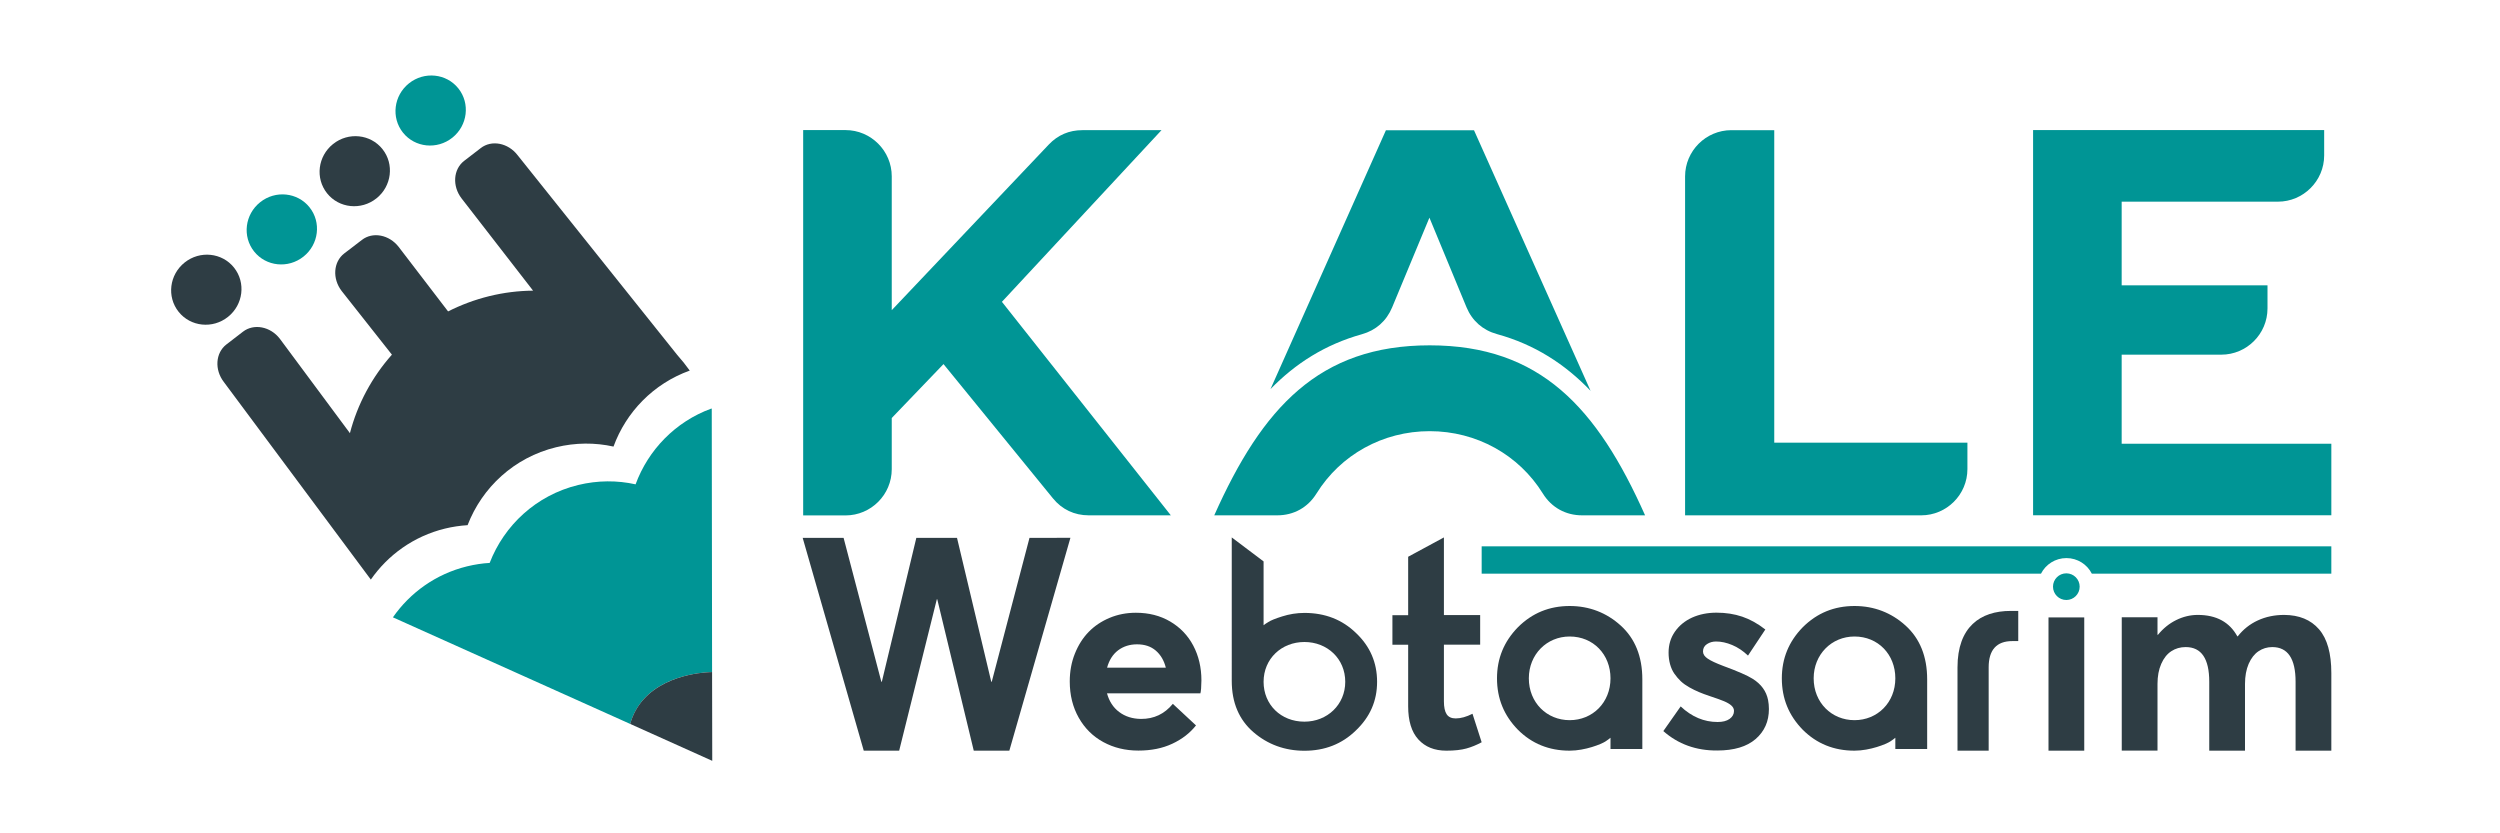 <?xml version="1.0" encoding="utf-8"?>
<!-- Generator: Adobe Illustrator 22.1.0, SVG Export Plug-In . SVG Version: 6.00 Build 0)  -->
<svg version="1.1" id="Layer_1" xmlns="http://www.w3.org/2000/svg" xmlns:xlink="http://www.w3.org/1999/xlink" x="0px" y="0px"
	 viewBox="0 0 3000 1000" style="enable-background:new 0 0 3000 1000;" xml:space="preserve">
<style type="text/css">
	.st0{fill-rule:evenodd;clip-rule:evenodd;fill:#009595;}
	.st1{fill:#2E3D44;}
	.st2{fill:#009595;}
</style>
<path class="st0" d="M1715.3,261.2c-18.1,43.7-32.4,78.2-44.8,107.8c-6.8,16.2-19.4,27.4-36.3,32.1c-44,12.3-79.6,35-109.6,65.8
	l138.5-310.6h105.7L1908.7,469c-30.6-32-67-55.6-112.4-68.1c-17-4.7-29.7-15.9-36.5-32.2C1747.9,339.8,1733.7,305.5,1715.3,261.2
	L1715.3,261.2z M1457.1,618.4h75.6c19.8,0,36.7-9.4,47.1-26.2c28.8-46.4,79.5-74.8,135.8-74.8c56.3,0,107,28.4,135.8,74.8
	c10.4,16.8,27.4,26.2,47.1,26.2h75.6c-57.6-129.1-125.7-204-258.5-204C1582.9,414.4,1514.7,489.3,1457.1,618.4z"/>
<path class="st1" d="M1932.6,898.8v-13.5c-1.2,1.2-3.2,2.4-6,4.4c-4.8,3.2-24.3,11.1-43,11.1c-24.7,0-45.4-8.4-62.1-25.1
	c-16.7-17.1-25.1-37.4-25.1-61.7c0-23.9,8.4-44.2,25.1-61.3c17.1-17.1,37.8-25.5,62.1-25.5c23.5,0,44.2,8,61.3,23.5
	c17.1,15.5,25.9,37,25.9,64.5v83.6H1932.6z M1883.6,864.2c27.5,0,49-21.1,49-50.2c0-28.7-20.7-50.2-49-50.2c-27.5,0-49,21.5-49,50.2
	C1834.6,843.1,1856.1,864.2,1883.6,864.2z"/>
<path class="st1" d="M2274.4,898.8v-13.5c-1.2,1.2-3.2,2.4-6,4.4c-4.8,3.2-24.3,11.1-43,11.1c-24.7,0-45.4-8.4-62.1-25.1
	c-16.7-17.1-25.1-37.4-25.1-61.7c0-23.9,8.4-44.2,25.1-61.3c17.1-17.1,37.8-25.5,62.1-25.5c23.5,0,44.2,8,61.3,23.5
	c17.1,15.5,25.9,37,25.9,64.5v83.6H2274.4z M2225.4,864.2c27.5,0,49-21.1,49-50.2c0-28.7-20.7-50.2-49-50.2c-27.5,0-49,21.5-49,50.2
	C2176.4,843.1,2197.9,864.2,2225.4,864.2z"/>
<path class="st1" d="M2386.4,900.8H2349v-100c0-48.4,27.2-67.7,63.8-67.7h9.1v36.2h-7.1c-18.9,0-28.4,10.6-28.4,31.5V900.8z"/>
<path class="st2" d="M2546,532.6v-83.2l0,0v-23.8c39.5,0,77,0,119.5,0c30.6,0,55.5-24.9,55.5-55.5v-27.7c-67.5,0-119.2,0-175,0
	v-79.2c0,0,0,0,0,0V242h187.5c30.5,0,55.5-24.9,55.5-55.5v-30.4h-349.3v162.5l0,0v79.2c0,0,0,0,0,0v27.7l0,0v79.2c0,0,0,0,0,0v113.6
	h357.9v-85.8H2546z"/>
<path class="st2" d="M2129.1,531.3V469V452v-17.1V156.2h-51.5c-30.5,0-55.5,24.9-55.5,55.5v295.8l0,0v79.2c0,0,0,0,0,0v31.7l0,0l0,0
	h107l0,0h176.3c30.6,0,55.5-24.9,55.5-55.5v-31.7H2129.1z"/>
<path class="st0" d="M1202.3,362.2l191.5-206h-95c-15.8,0-29.4,5.8-40.3,17.3c-62.8,66.2-125.6,132.5-188.4,198.7l0-0.1v-56.6V211.6
	c0-30.5-24.9-55.5-55.5-55.5h-50.8v248.7v45v34.5v10.1v124.1h50.8c30.6,0,55.5-24.9,55.5-55.5v-61.4l62.1-64.7L1263.5,598
	c10.9,13.4,25.8,20.4,43,20.4h98.5L1202.3,362.2z"/>
<path class="st1" d="M1284.5,645.4l-73.3,255.4h-42.7l-43.8-181.7h-0.5L1079,900.8h-42.5l-73.3-255.4h49.1l45.3,172.7h0.6
	l41.4-172.7h48.8l41.1,172.7h0.6l45.3-172.7H1284.5z"/>
<path class="st1" d="M1440.5,832h-112.1c2.6,9.5,7.4,17,14.6,22.4c7.2,5.4,15.9,8.2,26.2,8.3c15.5,0.1,28.2-5.9,38.2-18.1l27.8,25.9
	c-7.3,9.2-16.7,16.5-28.5,22c-11.7,5.5-25.3,8.2-40.6,8.2c-15.6,0-29.6-3.4-42.1-10.2c-12.5-6.8-22.3-16.5-29.5-29.2
	c-7.2-12.7-10.8-27.2-10.8-43.5c0-11.9,2-23.1,6.1-33.3c4.1-10.3,9.6-19,16.6-26.2c7-7.2,15.4-12.8,25.2-16.9
	c9.8-4.1,20.3-6.1,31.5-6.1c15.5,0,29.2,3.5,41.1,10.5c11.9,7,21.2,16.6,27.7,28.9s9.8,26.3,9.8,41.8
	C1441.6,824.3,1441.2,829.4,1440.5,832z M1341.7,780.4c-6.3,4.8-10.7,11.7-13.2,20.8h70.5c-2.2-8.7-6.3-15.6-12.2-20.6
	c-5.9-5-13.3-7.4-22.4-7.4C1355.7,773.2,1348.1,775.6,1341.7,780.4z"/>
<path class="st1" d="M1702,887.3c-8.2-9-12.2-22.3-12.2-39.7v-73.9h-18.9v-35.5h18.9v-70.1l42.9-23.2v93.2h43.5v35.5h-43.5v68
	c0,7,1.1,12.2,3.3,15.5c2.2,3.3,5.8,5,10.8,5c6.2,0,12.9-1.9,20.2-5.6l11,34.2c-6.1,3.3-12.2,5.8-18.4,7.5c-6.2,1.7-14.2,2.6-24,2.6
	C1721.4,900.8,1710.2,896.3,1702,887.3z"/>
<path class="st1" d="M1996,877.3l20.8-29.6c13.3,12.5,28.1,18.7,44.3,18.7c6.1,0,10.9-1.2,14.4-3.7c3.5-2.5,5.3-5.7,5.3-9.6
	c0-2.5-1.1-4.6-3.2-6.5c-2.1-1.9-5.1-3.6-8.9-5.2c-3.8-1.6-9.5-3.6-17-6.1c-4.8-1.6-9.1-3.2-12.9-4.8c-3.8-1.6-7.7-3.5-11.6-5.7
	c-3.9-2.2-7.3-4.6-10.2-7.3c-2.8-2.7-5.4-5.7-7.7-9c-2.3-3.3-4-7.1-5.2-11.4c-1.2-4.3-1.8-8.9-1.8-13.9c0-9.5,2.5-17.9,7.6-25.2
	c5.1-7.3,11.9-12.9,20.6-16.9c8.7-3.9,18.5-5.9,29.3-5.9c11.2,0,21.5,1.6,30.9,4.8c9.4,3.2,18.6,8.3,27.7,15.4l-20.8,31.3
	c-6-5.7-12.3-9.9-19-12.7c-6.7-2.8-13.1-4.2-19.3-4.2c-4.1,0-7.7,1-10.9,3.1c-3.2,2.1-4.8,5-4.8,8.9c0,3.2,1.9,6.1,5.7,8.6
	c3.8,2.6,9.9,5.4,18.3,8.6c17.7,6.5,29.5,11.7,35.5,15.5c10.3,6.4,16.5,14.9,18.6,25.6c0.6,3.2,1,6.8,1,10.7
	c0,14.8-5.3,26.8-15.9,36c-10.6,9.2-26,13.8-46.1,13.8C2035.4,900.8,2013.8,893,1996,877.3z"/>
<path class="st1" d="M2458.2,740.9h42.9v159.9h-42.9V740.9z"/>
<path class="st1" d="M2782.8,755.1c9.9,11.4,14.8,28.9,14.8,52.6v93.1h-42.9v-82.7c0-27.7-9.3-41.6-28-41.6c-6.1,0-11.6,1.7-16.5,5
	c-4.9,3.3-8.8,8.3-11.8,15.1c-2.9,6.8-4.4,14.8-4.4,24.1v80.1h-42.9v-82.7c0-27.7-9.4-41.6-28.3-41.6c-6.5,0-12.3,1.7-17.3,5
	c-5,3.3-9,8.3-12,15.1c-3,6.8-4.5,14.8-4.5,24.1v80h-42.9V740.7h42.9v21.1h0.5c6.3-7.7,13.6-13.6,21.9-17.7c8.3-4.1,17-6.2,25.9-6.2
	c22.3,0,38.1,8.6,47.5,25.7h0.5c6.5-8.3,14.5-14.7,24.1-19.1c9.5-4.4,20.1-6.6,31.6-6.6C2759,738,2772.9,743.7,2782.8,755.1z"/>
<path class="st1" d="M1516.3,673.7v76.6c1.2-1.1,3.2-2.3,5.6-3.8c2.8-1.9,8.4-4.2,16.7-6.8c8.4-2.7,17.5-4.2,26.7-4.2
	c24.7,0,45.4,8,62.1,24.3c16.7,15.9,25.1,35.3,25.1,58.4c0,22.8-8.4,42.1-25.5,58.4c-16.7,16.3-37.4,24.3-61.7,24.3
	c-23.5,0-44.2-7.6-61.3-22.4c-17.1-14.8-25.9-35.3-25.9-61.4V644.9L1516.3,673.7z M1565.3,770.4c-27.5,0-49,20.1-49,47.8
	c0,27.3,20.7,47.8,49,47.8c27.5,0,49-20.5,49-47.8C1614.3,790.5,1592.8,770.4,1565.3,770.4z"/>
<path class="st2" d="M2797.6,655.6v32.8h-287.4c-5.6-11.1-17.2-18.7-30.5-18.7c-13.3,0-24.9,7.6-30.5,18.7h-671.2v-32.8H2797.6z"/>
<circle class="st2" cx="2479.6" cy="704" r="16"/>
<g>
	<path class="st2" d="M854.1,490.4l-0.6-0.1c-43.2,15.8-75.7,49.8-90.8,90.9c-22-4.9-45.5-4.9-68.9,0.8
		c-50.5,12.3-88.8,48.5-106.2,93.5c-9,0.5-18,1.9-27.1,4.1c-37.6,9.2-68.5,31.7-89,61.2l284.7,127.9c3.4-11.9,9-21.4,15.8-29.2
		c15.3-17.3,36.9-25.5,54.1-29.4c16.1-3.7,28.4-3.6,28.4-3.6L854.1,490.4z"/>
	<g>
		<g>
			<g>
				<path class="st1" d="M854.7,913l-0.2-106.5c0,0-12.3-0.1-28.4,3.6c-17.2,3.9-38.8,12.2-54.1,29.4c-6.9,7.8-12.5,17.4-15.8,29.2
					L854.7,913z"/>
			</g>
		</g>
	</g>
	<path class="st1" d="M812.5,425.7L621.1,186.2c-11.4-14.8-31.2-18.6-44.2-8.5l-20,15.4c-13,10.1-14.4,30.2-3,45l85.8,110.7
		c-17.4,0.1-35.1,2.3-52.7,6.6c-17.4,4.3-33.9,10.5-49.3,18.3l-59.2-77.3c-11.4-14.8-31.2-18.6-44.2-8.5L413,304.2
		c-13,10.1-14.4,30.2-3,45l60.3,76.4c-23.9,26.9-41.3,59.2-50.4,94.2l-84.1-113.3c-11.4-14.8-31.2-18.5-44.2-8.5l-20,15.4
		c-13,10.1-14.4,30.2-3,45L445,695.5c20.5-29.5,51.4-52,89-61.2c9-2.2,18.1-3.5,27.1-4.1c17.4-45.1,55.7-81.2,106.2-93.5
		c23.4-5.7,46.9-5.7,68.9-0.8c15.1-41.4,47.9-75.5,91.5-91.2C823,438.1,817.9,431.8,812.5,425.7z"/>
</g>
<ellipse transform="matrix(0.782 -0.624 0.624 0.782 -162.796 230.19)" class="st1" cx="247.4" cy="347.6" rx="42.5" ry="41.7"/>
<ellipse transform="matrix(0.782 -0.624 0.624 0.782 -97.91 270.918)" class="st2" cx="338" cy="275.3" rx="42.5" ry="41.7"/>
<ellipse transform="matrix(0.782 -0.624 0.624 0.782 30.008 351.21)" class="st2" cx="516.6" cy="132.7" rx="42.5" ry="41.7"/>
<ellipse transform="matrix(0.782 -0.624 0.624 0.782 -35.264 310.24)" class="st1" cx="425.5" cy="205.5" rx="42.5" ry="41.7"/>
</svg>
